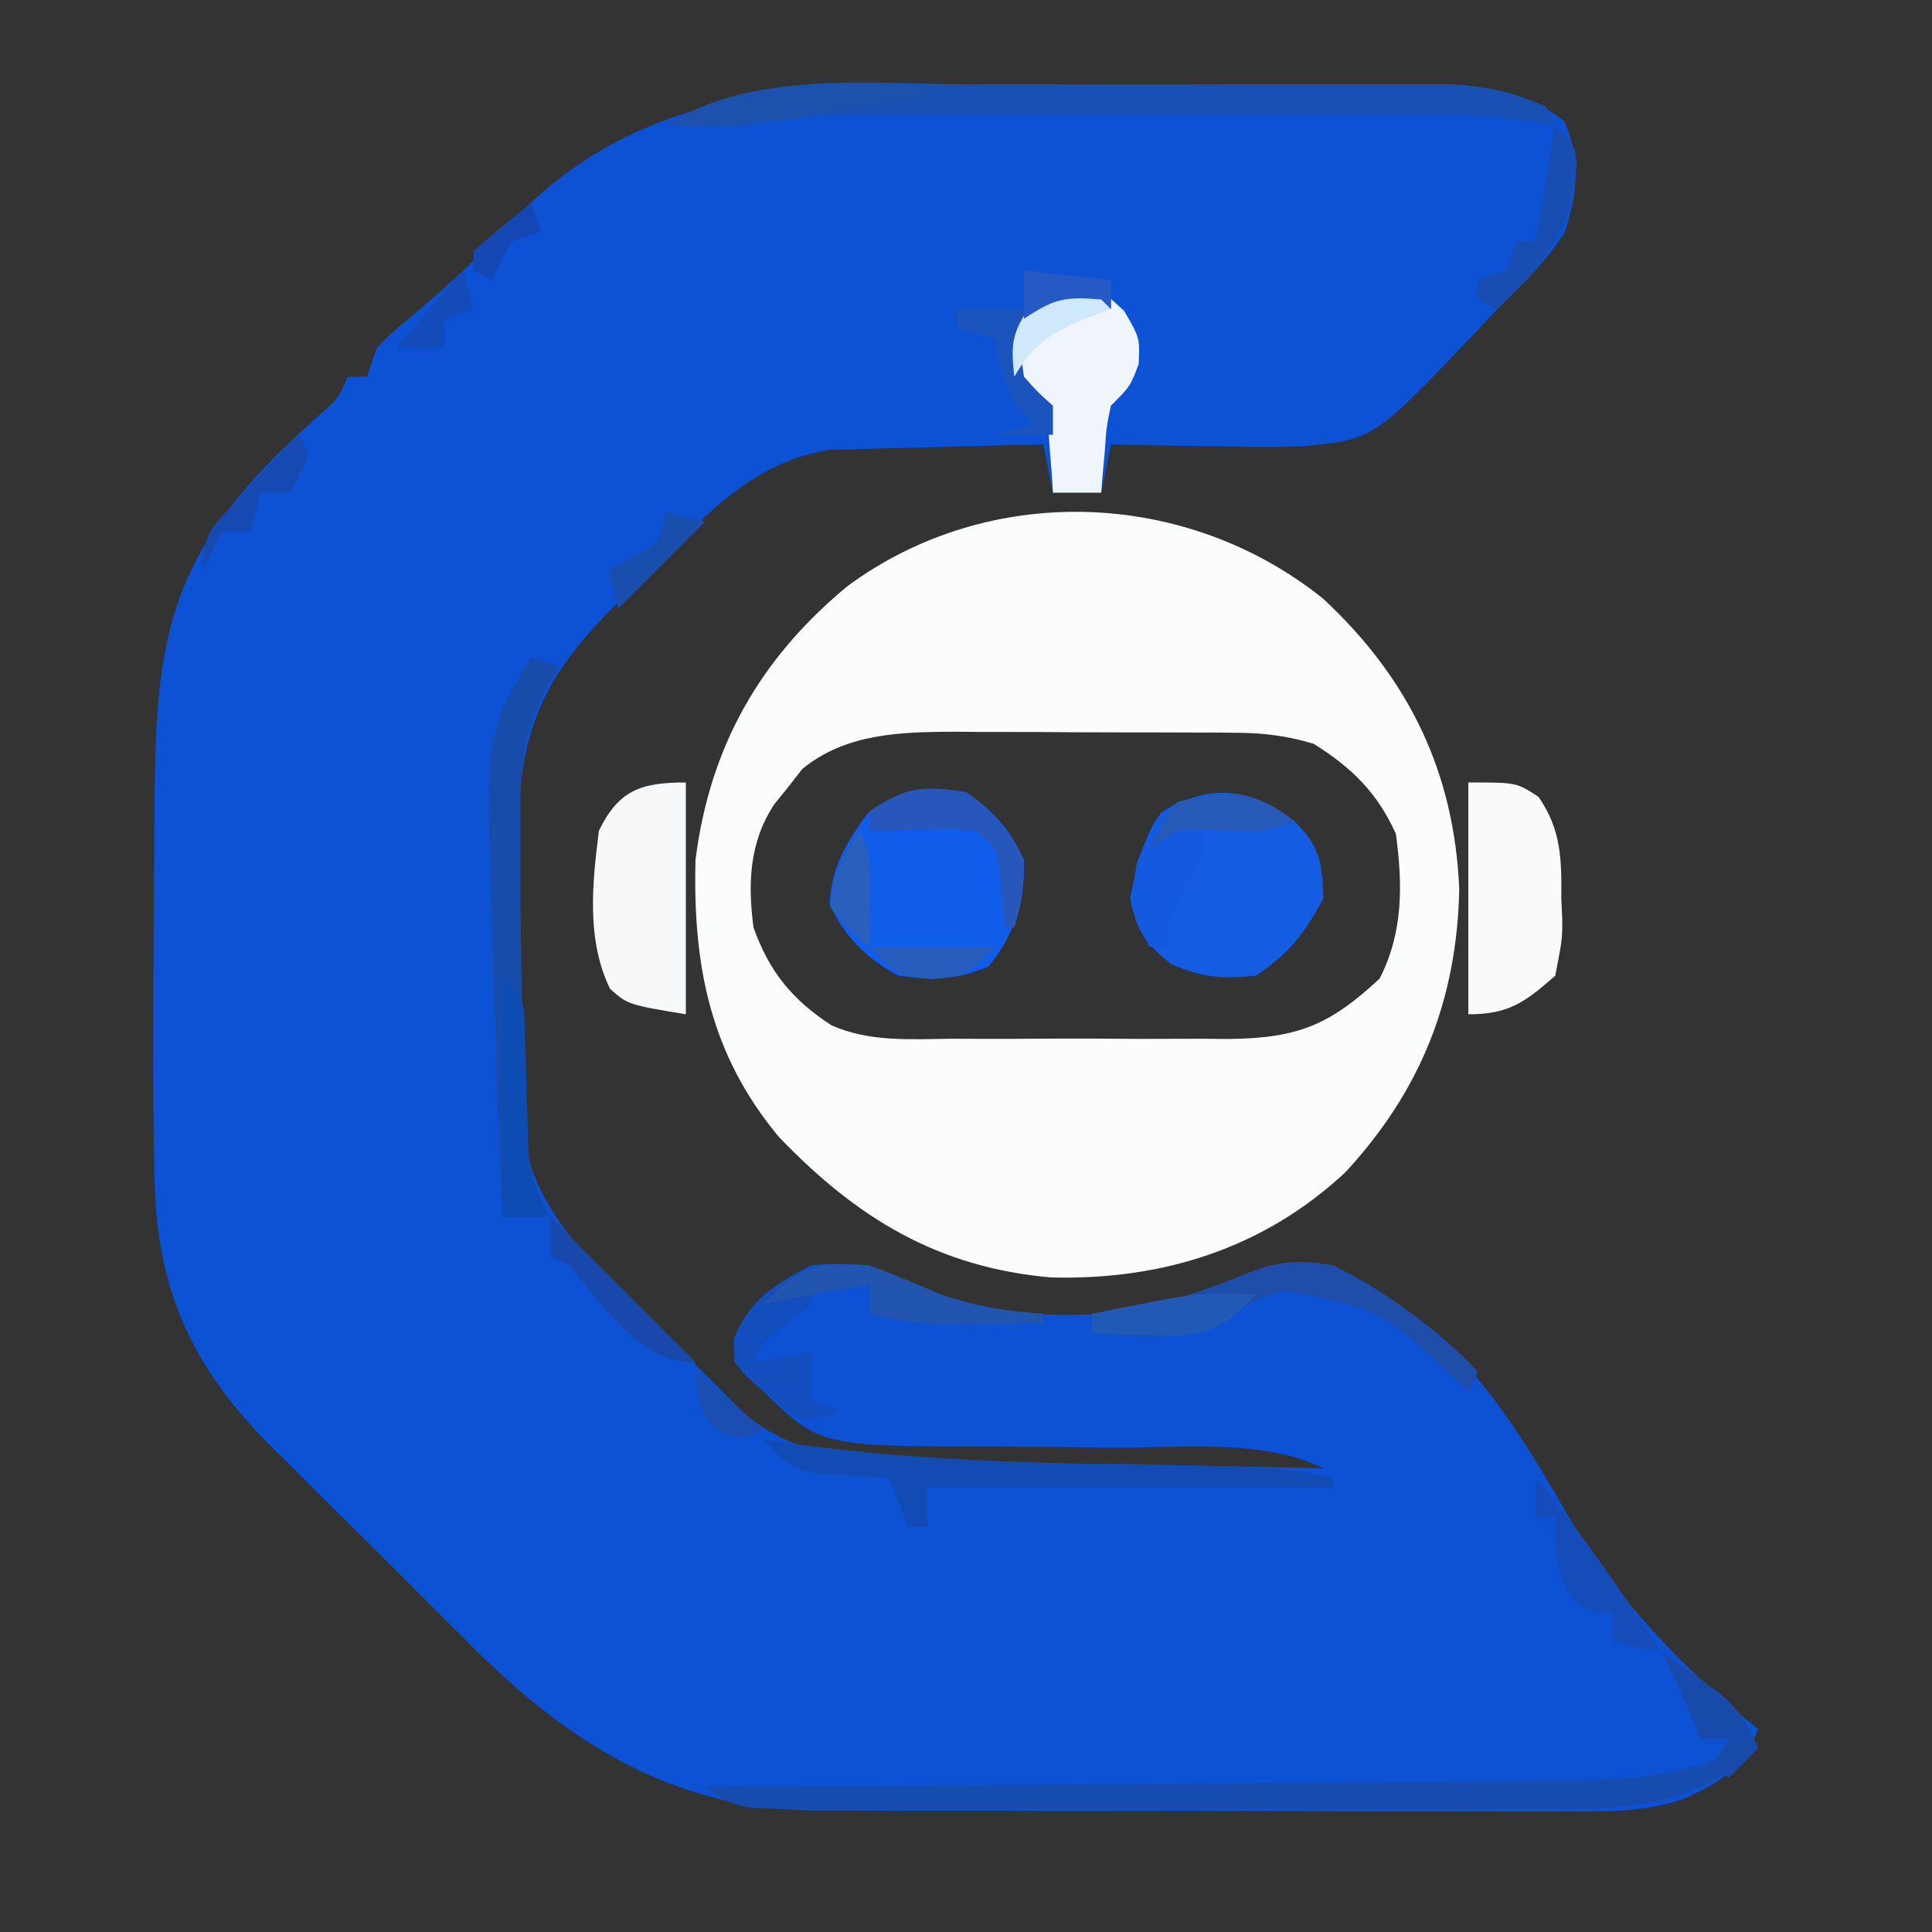 <?xml version="1.0" encoding="UTF-8"?>
<svg version="1.1" xmlns="http://www.w3.org/2000/svg" width="200" height="200">
<rect width="100%" height="100%" fill="#333333" stroke="none"/>
<path d="M0 0 C1.544 -0.003 3.087 -0.007 4.631 -0.01 C7.853 -0.016 11.076 -0.018 14.298 -0.017 C18.418 -0.017 22.538 -0.031 26.658 -0.048 C29.841 -0.059 33.024 -0.061 36.207 -0.061 C37.726 -0.062 39.245 -0.066 40.764 -0.074 C42.888 -0.084 45.013 -0.081 47.137 -0.075 C48.343 -0.076 49.549 -0.078 50.792 -0.079 C55.071 0.239 58.676 1.006 62.055 3.73 C63.788 7.707 63.423 11.074 62.117 15.168 C60.173 18.242 57.706 20.629 55.117 23.168 C54.238 24.105 53.359 25.042 52.453 26.008 C42.259 36.722 42.259 36.722 34.499 37.395 C31.552 37.463 28.626 37.43 25.68 37.355 C24.662 37.342 23.644 37.328 22.596 37.314 C20.102 37.279 17.61 37.23 15.117 37.168 C14.787 38.818 14.457 40.468 14.117 42.168 C12.467 42.168 10.817 42.168 9.117 42.168 C8.787 40.518 8.457 38.868 8.117 37.168 C4.075 37.249 0.034 37.362 -4.008 37.48 C-5.721 37.514 -5.721 37.514 -7.469 37.549 C-9.132 37.602 -9.132 37.602 -10.828 37.656 C-11.844 37.682 -12.86 37.709 -13.907 37.736 C-22.28 38.952 -27.362 45.097 -33.07 50.793 C-33.972 51.658 -34.874 52.523 -35.803 53.414 C-42.879 60.443 -45.847 65.674 -46.211 75.629 C-46.203 77.6 -46.176 79.572 -46.133 81.543 C-46.117 82.587 -46.101 83.631 -46.084 84.707 C-46.046 86.837 -46.001 88.967 -45.948 91.097 C-45.887 93.947 -45.884 96.791 -45.895 99.641 C-45.872 101.296 -45.848 102.951 -45.82 104.605 C-45.832 105.343 -45.843 106.08 -45.854 106.839 C-45.521 117.121 -36.037 124.336 -29.195 131.105 C-28.45 131.859 -27.704 132.612 -26.936 133.389 C-25.852 134.469 -25.852 134.469 -24.746 135.57 C-24.099 136.215 -23.453 136.859 -22.786 137.523 C-13.476 145.568 5.189 142.49 16.867 142.73 C18.836 142.774 20.805 142.817 22.773 142.861 C27.555 142.967 32.336 143.069 37.117 143.168 C30.868 140.043 22.114 141.092 15.23 141.027 C14.438 141.018 13.646 141.008 12.829 140.998 C7.877 140.938 7.877 140.938 2.925 140.917 C-14.995 140.893 -14.995 140.893 -20.883 135.168 C-21.441 134.669 -21.998 134.17 -22.573 133.655 C-23.883 132.168 -23.883 132.168 -23.883 129.73 C-22.363 125.836 -19.548 124 -15.883 122.168 C-11.753 121.652 -9.024 122.443 -5.32 124.105 C4.481 128.241 16.193 128.369 26.109 124.363 C26.979 123.957 26.979 123.957 27.867 123.543 C31.85 121.858 33.822 121.452 38.117 122.168 C50.113 128.024 55.898 136.6 62.279 147.802 C67.464 156.749 74.103 163.688 82.117 170.168 C80.372 174.337 78.416 175.545 74.411 177.385 C70.497 178.721 66.75 178.717 62.647 178.67 C61.279 178.678 61.279 178.678 59.884 178.686 C56.891 178.698 53.899 178.682 50.906 178.664 C48.812 178.664 46.717 178.666 44.623 178.668 C40.24 178.67 35.857 178.657 31.475 178.635 C25.877 178.606 20.281 178.609 14.683 178.622 C10.359 178.629 6.036 178.621 1.712 178.608 C-0.351 178.604 -2.414 178.603 -4.476 178.607 C-7.369 178.61 -10.261 178.594 -13.154 178.572 C-13.994 178.577 -14.833 178.581 -15.699 178.586 C-30.387 178.404 -41.253 171.435 -51.34 161.277 C-52.091 160.533 -52.842 159.788 -53.615 159.021 C-55.187 157.456 -56.754 155.886 -58.316 154.311 C-60.691 151.922 -63.089 149.558 -65.49 147.195 C-67.025 145.662 -68.558 144.126 -70.09 142.59 C-71.152 141.547 -71.152 141.547 -72.237 140.483 C-80.156 132.415 -83.688 124.426 -83.883 113.168 C-83.909 111.848 -83.935 110.529 -83.962 109.169 C-84.029 104.543 -84.025 99.919 -84.008 95.293 C-84.005 94.475 -84.003 93.657 -84 92.814 C-83.982 87.974 -83.949 83.135 -83.902 78.295 C-83.885 76.385 -83.872 74.474 -83.861 72.564 C-83.722 57.491 -82.038 49.02 -71.133 38.168 C-69.974 37.061 -68.813 35.956 -67.648 34.855 C-64.903 32.483 -64.903 32.483 -63.883 30.168 C-63.223 30.168 -62.563 30.168 -61.883 30.168 C-61.553 29.178 -61.223 28.188 -60.883 27.168 C-59.211 25.52 -59.211 25.52 -57.133 23.793 C-54.836 21.845 -52.639 19.924 -50.508 17.793 C-49.642 16.927 -48.775 16.06 -47.883 15.168 C-47.211 14.464 -46.54 13.76 -45.848 13.035 C-32.872 0.249 -17.149 0.008 0 0 Z " fill="#0D52D4" transform="translate(99.883,8.832)"/>
<path d="M0 0 C8.844 8.246 13.557 17.923 14.062 30.062 C13.819 41.497 10.071 50.937 2.25 59.375 C-6.234 67.276 -16.727 70.526 -28.141 70.242 C-39.876 69.248 -48.32 64.1 -56.375 55.688 C-63.472 47.171 -65.292 37.964 -65 27 C-63.519 15.294 -58.337 6.183 -49.285 -1.312 C-34.637 -12.129 -14.213 -11.432 0 0 Z M-53.961 17.621 C-54.428 18.221 -54.894 18.82 -55.375 19.438 C-55.857 20.034 -56.339 20.631 -56.836 21.246 C-59.44 25.17 -59.594 29.45 -59 34 C-57.4 38.534 -55.009 41.486 -50.942 44.132 C-46.957 45.914 -42.636 45.567 -38.344 45.531 C-37.323 45.535 -36.303 45.539 -35.251 45.543 C-33.1 45.546 -30.948 45.538 -28.796 45.521 C-25.511 45.5 -22.227 45.521 -18.941 45.547 C-16.846 45.544 -14.751 45.539 -12.656 45.531 C-11.678 45.539 -10.7 45.547 -9.692 45.556 C-2.659 45.46 0.646 44.122 5.812 39.312 C8.273 34.521 8.211 29.558 7.5 24.312 C5.568 20.045 2.952 17.485 -1 15 C-3.723 14.177 -6.177 13.871 -9.015 13.855 C-9.793 13.848 -10.571 13.842 -11.372 13.835 C-12.205 13.834 -13.037 13.833 -13.895 13.832 C-14.76 13.829 -15.626 13.825 -16.518 13.822 C-18.347 13.817 -20.177 13.815 -22.007 13.815 C-24.792 13.813 -27.576 13.794 -30.361 13.775 C-32.143 13.772 -33.925 13.77 -35.707 13.77 C-36.533 13.762 -37.36 13.755 -38.211 13.748 C-43.788 13.77 -49.481 13.918 -53.961 17.621 Z " fill="#FBFCFC" transform="translate(137,62)"/>
<path d="M0 0 C2.824 1.898 4.593 3.897 6 7 C6.121 11.316 5.042 14.727 2.312 18.062 C-1.078 19.437 -3.369 19.501 -7 19 C-10.278 17.222 -12.509 15.038 -14.125 11.625 C-13.943 7.804 -12.326 4.998 -10 2 C-6.199 -0.534 -4.503 -0.687 0 0 Z " fill="#105DEC" transform="translate(100,82)"/>
<path d="M0 0 C2.674 2.674 2.855 4.243 3 8 C1.008 11.7 -0.495 13.663 -4 16 C-7.447 16.375 -9.556 16.192 -12.75 14.812 C-15.475 12.617 -16.298 11.432 -17 8 C-16.366 4.657 -15.638 2.007 -13.812 -0.875 C-8.817 -3.976 -4.504 -3.475 0 0 Z " fill="#145CE1" transform="translate(134,85)"/>
<path d="M0 0 C1.299 0.906 2.589 1.825 3.875 2.75 C4.954 3.516 4.954 3.516 6.055 4.297 C8.086 6.075 8.979 7.527 10 10 C3.615 15.805 -3.034 16.299 -11.268 16.259 C-12.621 16.264 -12.621 16.264 -14.001 16.269 C-16.963 16.278 -19.925 16.272 -22.887 16.266 C-24.952 16.267 -27.018 16.269 -29.083 16.271 C-33.403 16.274 -37.723 16.27 -42.042 16.261 C-47.581 16.249 -53.119 16.256 -58.657 16.268 C-62.918 16.275 -67.179 16.273 -71.44 16.268 C-73.483 16.266 -75.525 16.268 -77.568 16.273 C-80.419 16.278 -83.269 16.27 -86.12 16.259 C-86.964 16.263 -87.808 16.267 -88.678 16.271 C-95.74 16.22 -95.74 16.22 -99 14 C-97.788 13.992 -96.576 13.984 -95.327 13.975 C-83.894 13.898 -72.462 13.81 -61.03 13.712 C-55.153 13.663 -49.275 13.616 -43.398 13.578 C-37.725 13.541 -32.051 13.495 -26.378 13.442 C-24.215 13.423 -22.052 13.408 -19.889 13.397 C-16.856 13.38 -13.824 13.351 -10.791 13.319 C-9.9 13.317 -9.008 13.315 -8.09 13.312 C-3.038 13.245 1.248 12.78 6 11 C6.33 10.34 6.66 9.68 7 9 C6.01 9 5.02 9 4 9 C3.711 8.258 3.422 7.515 3.125 6.75 C2.176 4.431 1.134 2.231 0 0 Z " fill="#154CAE" transform="translate(172,171)"/>
<path d="M0 0 C5 0 5 0 7.273 1.5 C9.634 4.918 9.661 7.987 9.625 12 C9.657 12.712 9.689 13.423 9.723 14.156 C9.727 16.25 9.727 16.25 9 20 C5.863 22.75 4.2 24 0 24 C0 16.08 0 8.16 0 0 Z " fill="#FAFAFB" transform="translate(152,81)"/>
<path d="M0 0 C1.538 -0.001 3.076 -0.003 4.614 -0.006 C7.812 -0.009 11.011 -0.005 14.209 0.005 C18.298 0.016 22.386 0.01 26.475 -0.002 C29.641 -0.01 32.806 -0.007 35.972 -0.002 C37.48 -0.001 38.987 -0.002 40.495 -0.007 C42.6 -0.012 44.705 -0.004 46.81 0.007 C48.601 0.009 48.601 0.009 50.428 0.012 C53.856 0.276 56.562 0.932 59.727 2.266 C60.222 3.256 60.222 3.256 60.727 4.266 C59.889 4.103 59.052 3.941 58.19 3.774 C54.513 3.234 51.032 3.139 47.316 3.136 C46.6 3.134 45.883 3.133 45.146 3.131 C42.795 3.127 40.444 3.129 38.094 3.133 C36.453 3.132 34.812 3.131 33.171 3.13 C29.74 3.128 26.309 3.131 22.877 3.135 C18.481 3.141 14.085 3.138 9.689 3.132 C6.304 3.128 2.919 3.129 -0.466 3.132 C-2.087 3.132 -3.708 3.132 -5.329 3.129 C-7.594 3.127 -9.857 3.131 -12.122 3.136 C-13.409 3.137 -14.697 3.138 -16.023 3.139 C-18.676 3.242 -20.756 3.522 -23.273 4.266 C-24.689 4.33 -26.107 4.352 -27.523 4.328 C-29.38 4.297 -29.38 4.297 -31.273 4.266 C-22.633 -1.495 -10.034 -0.031 0 0 Z " fill="#1851B3" transform="translate(100.273,8.734)"/>
<path d="M0 0 C0 7.92 0 15.84 0 24 C-6 23 -6 23 -7.844 21.371 C-10.307 16.32 -9.695 10.452 -9 5 C-6.961 0.8 -4.669 0 0 0 Z " fill="#F7F8F9" transform="translate(71,81)"/>
<path d="M0 0 C2.5 0.562 2.5 0.562 4.875 2.75 C6.5 5.562 6.5 5.562 6.375 8.25 C5.5 10.562 5.5 10.562 3.5 12.562 C3.04 14.765 3.04 14.765 2.875 17.188 C2.8 18.005 2.725 18.822 2.648 19.664 C2.599 20.291 2.55 20.917 2.5 21.562 C0.85 21.562 -0.8 21.562 -2.5 21.562 C-2.537 20.948 -2.575 20.333 -2.613 19.699 C-2.679 18.891 -2.745 18.083 -2.812 17.25 C-2.871 16.449 -2.929 15.649 -2.988 14.824 C-3.59 12.167 -4.531 11.366 -6.5 9.562 C-6.938 7.125 -6.938 7.125 -6.5 4.562 C-4.511 1.837 -3.307 0.744 0 0 Z " fill="#EFF5FA" transform="translate(111.5,29.438)"/>
<path d="M0 0 C0.99 0.33 1.98 0.66 3 1 C2.288 2.083 2.288 2.083 1.562 3.188 C-0.781 7.406 -1.127 11.3 -1.133 16.07 C-1.135 17.041 -1.137 18.011 -1.139 19.011 C-1.134 20.038 -1.13 21.066 -1.125 22.125 C-1.122 23.184 -1.118 24.242 -1.115 25.333 C-1.071 32.144 -0.935 38.946 -0.625 45.75 C-0.579 46.918 -0.579 46.918 -0.532 48.11 C-0.331 51.837 -0.056 54.824 2 58 C0.35 58 -1.3 58 -3 58 C-3.331 49.885 -3.627 41.769 -3.884 33.651 C-3.956 31.391 -4.031 29.132 -4.112 26.872 C-4.744 8.049 -4.744 8.049 0 0 Z " fill="#184CAB" transform="translate(55,68)"/>
<path d="M0 0 C2.526 0.929 4.98 1.983 7.453 3.043 C10.994 4.373 14.24 4.721 18 5 C18 5.33 18 5.66 18 6 C5.33 6.185 5.33 6.185 0 5 C0 4.01 0 3.02 0 2 C-1.98 2 -3.96 2 -6 2 C-6 2.66 -6 3.32 -6 4 C-7.65 5.354 -9.317 6.687 -11 8 C-11.33 8.66 -11.66 9.32 -12 10 C-10.02 9.67 -8.04 9.34 -6 9 C-6 10.65 -6 12.3 -6 14 C-5.01 14.33 -4.02 14.66 -3 15 C-4.766 15.684 -4.766 15.684 -7 16 C-8.922 14.785 -8.922 14.785 -10.75 13.062 C-11.364 12.497 -11.977 11.931 -12.609 11.348 C-13.068 10.903 -13.527 10.458 -14 10 C-13.702 6.422 -13.258 5.238 -10.562 2.75 C-6.671 0.093 -4.749 -0.424 0 0 Z " fill="#134EBE" transform="translate(90,131)"/>
<path d="M0 0 C0.927 0.138 1.853 0.276 2.808 0.418 C13.786 1.934 24.615 2.39 35.688 2.562 C38.239 2.607 40.791 2.653 43.342 2.705 C44.911 2.737 46.481 2.764 48.05 2.786 C51.813 2.857 55.339 3.106 59 4 C59 4.33 59 4.66 59 5 C45.14 5 31.28 5 17 5 C17 6.32 17 7.64 17 9 C16.34 9 15.68 9 15 9 C14.34 7.35 13.68 5.7 13 4 C12.313 3.963 11.626 3.925 10.918 3.887 C10.017 3.821 9.116 3.755 8.188 3.688 C6.848 3.6 6.848 3.6 5.48 3.512 C2.641 2.926 1.908 2.082 0 0 Z " fill="#134BB5" transform="translate(79,149)"/>
<path d="M0 0 C-3.069 1.534 -5.701 0.55 -9 0 C-9.103 0.722 -9.206 1.444 -9.312 2.188 C-10.061 5.248 -11.379 7.322 -13 10 C-13 10.99 -13 11.98 -13 13 C-13.66 13 -14.32 13 -15 13 C-16.826 9.652 -17.037 8.195 -16.312 4.375 C-14.417 -0.5 -14.417 -0.5 -12 -2 C-6.869 -3.33 -4.255 -3.223 0 0 Z " fill="#145AE0" transform="translate(134,85)"/>
<path d="M0 0 C5.658 2.946 10.614 6.357 15 11 C14.67 11.66 14.34 12.32 14 13 C13.481 12.529 12.961 12.059 12.426 11.574 C4.896 4.51 4.896 4.51 -4.973 2.629 C-7.718 3.131 -9.692 4.59 -11.992 6.109 C-16.058 7.913 -20.646 7.283 -25 7 C-25 6.34 -25 5.68 -25 5 C-24.287 4.89 -23.574 4.781 -22.84 4.668 C-16.365 3.632 -16.365 3.632 -10.25 1.375 C-6.268 -0.31 -4.295 -0.716 0 0 Z " fill="#1F4EAA" transform="translate(138,131)"/>
<path d="M0 0 C2.97 0.33 5.94 0.66 9 1 C9 1.99 9 2.98 9 4 C8.67 3.67 8.34 3.34 8 3 C5.19 2.704 3.584 2.618 1.188 4.188 C-0.425 6.649 -0.433 8.111 0 11 C1.458 12.625 1.458 12.625 3 14 C3 14.99 3 15.98 3 17 C1.02 17 -0.96 17 -3 17 C-1.68 16.67 -0.36 16.34 1 16 C0.526 15.443 0.051 14.886 -0.438 14.312 C-2.124 11.817 -2.59 9.955 -3 7 C-4.32 6.67 -5.64 6.34 -7 6 C-7 5.34 -7 4.68 -7 4 C-4.69 4 -2.38 4 0 4 C0 2.68 0 1.36 0 0 Z " fill="#1C54BD" transform="translate(106,28)"/>
<path d="M0 0 C2.526 0.929 4.98 1.983 7.453 3.043 C10.994 4.373 14.24 4.721 18 5 C18 5.33 18 5.66 18 6 C5.33 6.185 5.33 6.185 0 5 C0 4.01 0 3.02 0 2 C-3.683 2.6 -7.345 3.248 -11 4 C-7.397 0.233 -5.285 -0.472 0 0 Z " fill="#2155AF" transform="translate(90,131)"/>
<path d="M0 0 C2.383 2.383 2.264 2.962 2.344 6.211 C2.373 7.044 2.403 7.876 2.434 8.734 C2.456 9.606 2.477 10.477 2.5 11.375 C2.544 13.091 2.595 14.808 2.656 16.523 C2.675 17.286 2.694 18.048 2.713 18.833 C3.032 21.24 3.806 22.902 5 25 C3.35 25 1.7 25 0 25 C0 16.75 0 8.5 0 0 Z " fill="#0D4DB3" transform="translate(52,101)"/>
<path d="M0 0 C4.743 5.692 8.893 11.84 13 18 C11.35 17.67 9.7 17.34 8 17 C8 16.01 8 15.02 8 14 C7.381 13.938 6.763 13.876 6.125 13.812 C4 13 4 13 2.75 10.688 C2 8 2 8 2 4 C1.34 4 0.68 4 0 4 C0 2.68 0 1.36 0 0 Z " fill="#164CB9" transform="translate(159,153)"/>
<path d="M0 0 C2.685 1.943 4.503 4.041 6 7 C5.875 10.938 5.875 10.938 5 14 C4.67 14 4.34 14 4 14 C3.805 11.982 3.609 9.964 3.414 7.945 C3.136 5.773 3.136 5.773 1 4 C-1.669 3.757 -1.669 3.757 -4.625 3.875 C-5.628 3.893 -6.631 3.911 -7.664 3.93 C-8.82 3.964 -8.82 3.964 -10 4 C-10 3.34 -10 2.68 -10 2 C-6.199 -0.534 -4.503 -0.687 0 0 Z " fill="#2857BC" transform="translate(100,82)"/>
<path d="M0 0 C2 2 2 2 2.223 3.883 C1.731 10.771 -1.096 14.301 -6 19 C-6.66 18.67 -7.32 18.34 -8 18 C-8 17.34 -8 16.68 -8 16 C-7.01 15.67 -6.02 15.34 -5 15 C-4.67 14.01 -4.34 13.02 -4 12 C-3.34 12 -2.68 12 -2 12 C-1.34 8.04 -0.68 4.08 0 0 Z " fill="#184EB1" transform="translate(161,13)"/>
<path d="M0 0 C0 0.33 0 0.66 0 1 C-2.999 1.508 -5.999 2.006 -9 2.5 C-10.259 2.715 -10.259 2.715 -11.543 2.934 C-16.772 3.785 -21.703 4.147 -27 4 C-19.44 -1.04 -8.776 -0.28 0 0 Z " fill="#1C51AE" transform="translate(96,9)"/>
<path d="M0 0 C1.299 0.906 2.589 1.825 3.875 2.75 C4.594 3.26 5.314 3.771 6.055 4.297 C8.086 6.075 8.979 7.527 10 10 C9.01 10.99 8.02 11.98 7 13 C6.34 12.67 5.68 12.34 5 12 C5.66 11.01 6.32 10.02 7 9 C6.01 9 5.02 9 4 9 C3.567 7.886 3.567 7.886 3.125 6.75 C2.176 4.431 1.134 2.231 0 0 Z " fill="#174AAB" transform="translate(172,171)"/>
<path d="M0 0 C0.33 0.66 0.66 1.32 1 2 C0.062 4.125 0.062 4.125 -1 6 C-1.99 6 -2.98 6 -4 6 C-4.33 7.32 -4.66 8.64 -5 10 C-5.99 10 -6.98 10 -8 10 C-8.66 11.32 -9.32 12.64 -10 14 C-10 10.281 -9.141 9.682 -6.688 7 C-5.765 5.979 -5.765 5.979 -4.824 4.938 C-3.245 3.26 -1.642 1.617 0 0 Z " fill="#1749B2" transform="translate(31,45)"/>
<path d="M0 0 C5 5 10 10 15 15 C10.835 15 8.854 12.764 6 10 C4.648 8.348 3.31 6.685 2 5 C1.34 4.67 0.68 4.34 0 4 C0 2.68 0 1.36 0 0 Z " fill="#1848AB" transform="translate(57,126)"/>
<path d="M0 0 C-3.088 1.544 -6.19 0.965 -9.59 0.84 C-12.265 0.817 -12.265 0.817 -15 3 C-13.125 -0.875 -13.125 -0.875 -12 -2 C-6.85 -3.189 -4.265 -3.231 0 0 Z " fill="#2659B8" transform="translate(134,85)"/>
<path d="M0 0 C-2.456 2.806 -4.274 3.936 -8.004 4.266 C-11.011 4.251 -13.998 4.172 -17 4 C-17 3.34 -17 2.68 -17 2 C-5.478 -0.296 -5.478 -0.296 0 0 Z " fill="#2159B6" transform="translate(130,134)"/>
<path d="M0 0 C0.33 0.66 0.66 1.32 1 2 C-0.64 2.619 -0.64 2.619 -2.312 3.25 C-5.51 4.603 -7.207 5.941 -9 9 C-9.363 5.73 -9.285 4.391 -7.312 1.688 C-4.609 -0.285 -3.27 -0.363 0 0 Z " fill="#CFE8FC" transform="translate(114,30)"/>
<path d="M0 0 C0.33 1.32 0.66 2.64 1 4 C0.01 4.33 -0.98 4.66 -2 5 C-2 5.99 -2 6.98 -2 8 C-3.65 8 -5.3 8 -7 8 C-6.021 6.854 -5.042 5.708 -4.062 4.562 C-3.517 3.924 -2.972 3.286 -2.41 2.629 C-1.632 1.73 -0.841 0.841 0 0 Z " fill="#144BBB" transform="translate(48,28)"/>
<path d="M0 0 C1.262 2.525 1.099 4.312 1.062 7.125 C1.053 8.035 1.044 8.945 1.035 9.883 C1.024 10.581 1.012 11.28 1 12 C-1.062 10.312 -1.062 10.312 -3 8 C-2.828 4.477 -1.983 2.974 0 0 Z " fill="#2B5FBD" transform="translate(89,86)"/>
<path d="M0 0 C1.32 0.33 2.64 0.66 4 1 C1.03 3.97 -1.94 6.94 -5 10 C-5.33 8.68 -5.66 7.36 -6 6 C-5.196 5.567 -4.391 5.134 -3.562 4.688 C-0.722 3.195 -0.722 3.195 0 0 Z " fill="#184EAE" transform="translate(69,53)"/>
<path d="M0 0 C4.29 0 8.58 0 13 0 C10 3 10 3 6.5 3.375 C3 3 3 3 0 0 Z " fill="#285CBC" transform="translate(90,98)"/>
<path d="M0 0 C2.97 0.33 5.94 0.66 9 1 C9 1.99 9 2.98 9 4 C8.67 3.67 8.34 3.34 8 3 C4.278 2.706 3.222 2.852 0 5 C0 3.35 0 1.7 0 0 Z " fill="#2659C3" transform="translate(106,28)"/>
<path d="M0 0 C0.33 0.99 0.66 1.98 1 3 C0.01 3.33 -0.98 3.66 -2 4 C-3.209 6 -3.209 6 -4 8 C-4.66 7.67 -5.32 7.34 -6 7 C-6 6.34 -6 5.68 -6 5 C-4.041 3.286 -2.041 1.616 0 0 Z " fill="#1446B4" transform="translate(55,21)"/>
<path d="M0 0 C2.31 1.98 4.62 3.96 7 6 C5 7 5 7 2.938 6.375 C1 5 1 5 0.25 2.375 C0.168 1.591 0.085 0.807 0 0 Z " fill="#1B4DB3" transform="translate(72,142)"/>
</svg>
